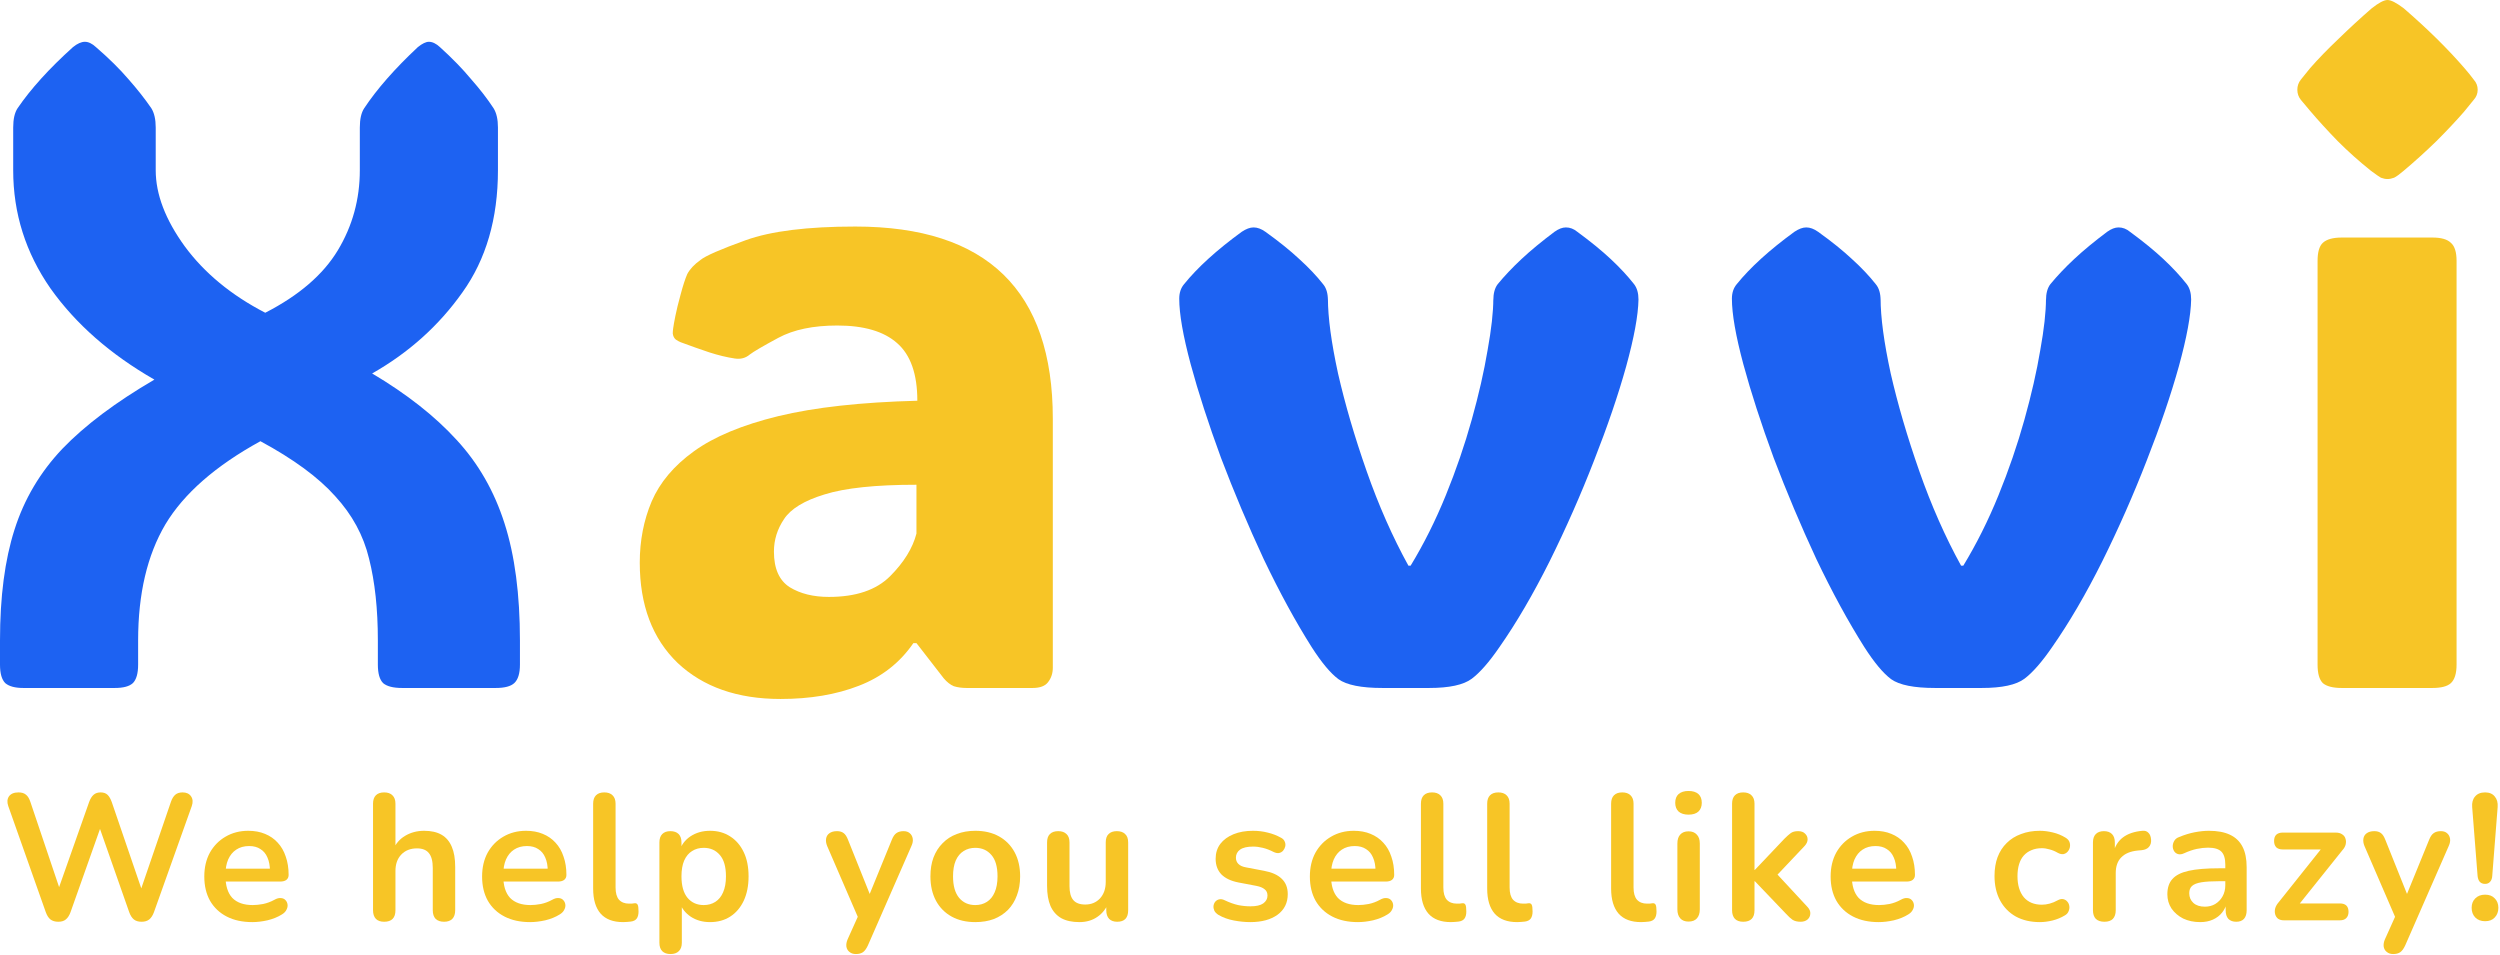 <?xml version="1.0" encoding="UTF-8" standalone="no"?><svg width="1073" height="410" viewBox="0 0 1073 410" fill="none" xmlns="http://www.w3.org/2000/svg">
<path d="M111.768 189.364C92.511 199.937 78.918 211.831 70.988 225.047C63.184 238.263 59.283 254.877 59.283 274.89V285.274C59.283 289.05 58.527 291.693 57.017 293.203C55.507 294.588 52.926 295.28 49.276 295.28H10.006C6.482 295.28 3.902 294.588 2.266 293.203C0.755 291.693 0 289.05 0 285.274V274.89C0 256.136 2.077 240.277 6.23 227.313C10.384 214.223 17.244 202.643 26.809 192.574C36.501 182.505 49.654 172.624 66.268 162.933C47.388 152.108 32.536 139.081 21.712 123.851C11.013 108.496 5.664 91.567 5.664 73.065V54.751C5.664 51.101 6.293 48.332 7.552 46.444C13.216 38.137 21.145 29.39 31.34 20.201C33.228 18.691 34.928 17.936 36.438 17.936C37.948 17.936 39.522 18.691 41.158 20.201C46.696 24.984 51.353 29.578 55.129 33.984C58.905 38.263 62.178 42.417 64.947 46.444C66.205 48.458 66.835 51.227 66.835 54.751V73.065C66.835 83.386 70.988 94.273 79.295 105.727C87.728 117.181 99.245 126.683 113.845 134.235C128.32 126.809 138.704 117.873 144.997 107.426C151.29 96.979 154.437 85.525 154.437 73.065V54.751C154.437 51.101 155.066 48.332 156.325 46.444C161.737 38.263 169.415 29.515 179.358 20.201C181.246 18.691 182.819 17.936 184.078 17.936C185.588 17.936 187.162 18.691 188.798 20.201C194.084 24.984 198.553 29.578 202.203 33.984C205.979 38.263 209.188 42.417 211.831 46.444C213.09 48.458 213.719 51.227 213.719 54.751V73.065C213.719 93.833 208.622 111.328 198.427 125.551C188.357 139.773 175.456 151.353 159.723 160.289C174.575 169.1 186.658 178.603 195.972 188.798C205.286 198.867 212.146 210.824 216.551 224.67C220.957 238.389 223.159 255.129 223.159 274.89V285.274C223.159 289.05 222.341 291.693 220.705 293.203C219.194 294.588 216.551 295.28 212.775 295.28H172.561C168.785 295.28 166.079 294.588 164.443 293.203C162.933 291.693 162.177 289.05 162.177 285.274V274.89C162.177 261.422 160.919 249.717 158.402 239.773C156.01 229.83 151.164 220.894 143.864 212.964C136.69 204.909 125.991 197.042 111.768 189.364Z" fill="#1D62F2"/>
<path d="M335.003 300C316.501 300 301.775 294.84 290.824 284.519C280 274.072 274.588 259.723 274.588 241.473C274.588 232.033 276.287 223.285 279.685 215.23C283.21 207.048 289.251 199.874 297.81 193.707C306.495 187.413 318.578 182.379 334.059 178.603C349.666 174.827 369.553 172.624 393.719 171.995C393.719 160.541 390.824 152.297 385.035 147.262C379.371 142.228 370.812 139.711 359.358 139.711C349.037 139.711 340.604 141.473 334.059 144.997C327.514 148.521 323.424 150.913 321.787 152.171C320.025 153.682 317.885 154.248 315.368 153.87C311.97 153.367 308.32 152.486 304.418 151.227C300.642 149.969 296.551 148.521 292.146 146.885C291.517 146.633 290.824 146.256 290.069 145.752C289.314 145.123 288.874 144.242 288.748 143.109C288.748 142.48 288.811 141.724 288.936 140.843C289.062 139.836 289.377 138.074 289.88 135.557C290.384 133.04 291.139 129.956 292.146 126.306C293.153 122.53 294.097 119.635 294.978 117.621C296.111 115.481 297.999 113.468 300.642 111.58C302.782 109.817 309.264 106.986 320.088 103.084C330.913 99.182 346.583 97.231 367.099 97.231C423.612 97.231 451.869 124.733 451.869 179.736V286.595C451.869 288.987 451.177 291.064 449.792 292.826C448.534 294.462 446.331 295.28 443.184 295.28H414.865C412.851 295.28 411.026 295.028 409.39 294.525C407.879 293.896 406.432 292.763 405.047 291.126L393.342 276.023H392.02C386.23 284.456 378.427 290.56 368.609 294.336C358.918 298.112 347.716 300 335.003 300ZM355.771 256.199C367.351 256.199 376.098 253.241 382.014 247.325C387.93 241.41 391.705 235.305 393.342 229.012V208.055C375.846 208.055 362.694 209.44 353.883 212.209C345.198 214.852 339.408 218.376 336.514 222.782C333.619 227.061 332.171 231.718 332.171 236.753C332.171 244.053 334.437 249.15 338.968 252.045C343.499 254.814 349.1 256.199 355.771 256.199Z" fill="#F7C526"/>
<path d="M562.958 277.722C556.035 266.772 549.176 254.185 542.379 239.962C535.708 225.614 529.604 211.139 524.065 196.539C518.653 181.812 514.311 168.408 511.038 156.325C507.766 144.116 506.13 134.739 506.13 128.194C506.13 125.677 506.822 123.6 508.206 121.964C513.996 114.789 522.24 107.3 532.939 99.496C534.827 98.238 536.526 97.609 538.036 97.609C539.673 97.609 541.372 98.238 543.134 99.496C548.924 103.65 553.77 107.552 557.672 111.202C561.699 114.852 565.098 118.439 567.867 121.964C569.251 123.6 569.943 125.928 569.943 128.949V128.005C569.943 136.186 571.391 146.948 574.286 160.289C577.306 173.505 581.397 187.476 586.558 202.203C591.718 216.929 597.697 230.459 604.493 242.794H605.437C611.101 233.48 616.136 223.411 620.541 212.587C624.946 201.762 628.66 190.938 631.68 180.113C634.701 169.289 636.967 159.346 638.477 150.283C640.113 141.221 640.931 133.858 640.931 128.194V128.949C640.931 125.928 641.561 123.6 642.819 121.964C645.714 118.439 649.113 114.852 653.014 111.202C656.916 107.552 661.636 103.65 667.174 99.496C668.936 98.238 670.573 97.609 672.083 97.609C673.845 97.609 675.481 98.238 676.992 99.496C682.656 103.65 687.439 107.552 691.34 111.202C695.242 114.852 698.578 118.439 701.347 121.964C702.605 123.6 703.235 125.802 703.235 128.571C703.109 135.368 701.347 144.934 697.948 157.269C694.55 169.478 689.956 182.945 684.166 197.671C678.502 212.272 672.146 226.683 665.098 240.906C658.049 255.003 650.875 267.275 643.575 277.722C639.169 284.141 635.205 288.672 631.68 291.315C628.156 293.958 622.052 295.28 613.367 295.28H593.354C584.292 295.28 577.999 294.021 574.474 291.504C571.076 288.987 567.237 284.393 562.958 277.722ZM506.13 128.005V128.194C506.13 128.446 506.13 128.697 506.13 128.949V128.005ZM703.235 128.194V128.949V128.571C703.235 128.446 703.235 128.32 703.235 128.194Z" fill="#1D62F2"/>
<path d="M800.164 277.722C793.241 266.772 786.381 254.185 779.585 239.962C772.914 225.614 766.809 211.139 761.271 196.539C755.859 181.812 751.517 168.408 748.244 156.325C744.972 144.116 743.335 134.739 743.335 128.194C743.335 125.677 744.028 123.6 745.412 121.964C751.202 114.789 759.446 107.3 770.145 99.496C772.033 98.238 773.732 97.609 775.242 97.609C776.879 97.609 778.578 98.238 780.34 99.496C786.13 103.65 790.975 107.552 794.877 111.202C798.905 114.852 802.303 118.439 805.072 121.964C806.457 123.6 807.149 125.928 807.149 128.949V128.005C807.149 136.186 808.597 146.948 811.492 160.289C814.512 173.505 818.603 187.476 823.763 202.203C828.924 216.929 834.902 230.459 841.699 242.794H842.643C848.307 233.48 853.342 223.411 857.747 212.587C862.152 201.762 865.865 190.938 868.886 180.113C871.907 169.289 874.172 159.346 875.683 150.283C877.319 141.221 878.137 133.858 878.137 128.194V128.949C878.137 125.928 878.766 123.6 880.025 121.964C882.92 118.439 886.318 114.852 890.22 111.202C894.122 107.552 898.842 103.65 904.38 99.496C906.142 98.238 907.779 97.609 909.289 97.609C911.051 97.609 912.687 98.238 914.198 99.496C919.862 103.65 924.644 107.552 928.546 111.202C932.448 114.852 935.784 118.439 938.553 121.964C939.811 123.6 940.441 125.802 940.441 128.571C940.315 135.368 938.553 144.934 935.154 157.269C931.756 169.478 927.162 182.945 921.372 197.671C915.708 212.272 909.352 226.683 902.303 240.906C895.255 255.003 888.081 267.275 880.78 277.722C876.375 284.141 872.41 288.672 868.886 291.315C865.362 293.958 859.257 295.28 850.573 295.28H830.56C821.498 295.28 815.205 294.021 811.68 291.504C808.282 288.987 804.443 284.393 800.164 277.722ZM743.335 128.005V128.194C743.335 128.446 743.335 128.697 743.335 128.949V128.005ZM940.441 128.194V128.949V128.571C940.441 128.446 940.441 128.32 940.441 128.194Z" fill="#1D62F2"/>
<path d="M986.016 38.515C986.016 36.879 986.52 35.431 987.527 34.172C988.534 32.914 989.855 31.277 991.492 29.264C995.016 25.236 999.106 21.02 1003.76 16.614C1008.42 12.083 1013.14 7.741 1017.92 3.587C1020.94 1.196 1023.21 0 1024.72 0C1026.23 0 1028.56 1.196 1031.71 3.587C1041.9 12.398 1050.59 20.957 1057.76 29.264C1059.4 31.152 1060.72 32.788 1061.72 34.172C1062.86 35.431 1063.42 36.879 1063.42 38.515C1063.42 40.151 1062.86 41.599 1061.72 42.857C1060.72 44.116 1059.33 45.815 1057.57 47.955C1054.17 51.856 1050.21 56.073 1045.68 60.604C1041.15 65.009 1036.49 69.226 1031.71 73.254C1029.94 74.764 1028.56 75.771 1027.55 76.274C1026.54 76.652 1025.6 76.841 1024.72 76.841C1023.84 76.841 1022.89 76.652 1021.89 76.274C1021.01 75.771 1019.56 74.764 1017.55 73.254C1012.51 69.226 1007.79 65.009 1003.39 60.604C998.981 56.073 995.016 51.731 991.492 47.577C989.855 45.563 988.534 43.99 987.527 42.857C986.52 41.599 986.016 40.151 986.016 38.515ZM1054.36 285.274C1054.36 289.05 1053.54 291.693 1051.91 293.203C1050.4 294.588 1047.75 295.28 1043.98 295.28H1005.08C1001.31 295.28 998.603 294.588 996.967 293.203C995.456 291.693 994.701 289.05 994.701 285.274V111.957C994.701 108.181 995.456 105.601 996.967 104.216C998.603 102.706 1001.31 101.951 1005.08 101.951H1043.98C1047.75 101.951 1050.4 102.706 1051.91 104.216C1053.54 105.601 1054.36 108.181 1054.36 111.957V285.274Z" fill="#F7C526"/>
<path d="M1066.6 379.369C1065.62 379.369 1064.85 379.061 1064.29 378.445C1063.78 377.829 1063.47 376.956 1063.37 375.827L1061.06 346.413C1060.9 344.514 1061.31 342.999 1062.29 341.87C1063.26 340.689 1064.7 340.099 1066.6 340.099C1068.45 340.099 1069.83 340.689 1070.76 341.87C1071.73 342.999 1072.14 344.514 1071.99 346.413L1069.68 375.827C1069.63 376.956 1069.32 377.829 1068.76 378.445C1068.24 379.061 1067.52 379.369 1066.6 379.369ZM1066.6 395.385C1064.85 395.385 1063.44 394.846 1062.37 393.768C1061.34 392.69 1060.83 391.304 1060.83 389.61C1060.83 387.967 1061.34 386.633 1062.37 385.606C1063.44 384.528 1064.85 383.989 1066.6 383.989C1068.4 383.989 1069.78 384.528 1070.76 385.606C1071.78 386.633 1072.3 387.967 1072.3 389.61C1072.3 391.304 1071.78 392.69 1070.76 393.768C1069.78 394.846 1068.4 395.385 1066.6 395.385Z" fill="#F7C526"/>
<path d="M1027.15 409.476C1026.02 409.476 1025.1 409.168 1024.38 408.552C1023.66 407.987 1023.22 407.217 1023.07 406.242C1022.96 405.267 1023.14 404.24 1023.61 403.162L1028.84 391.535V395.539L1014.83 363.122C1014.37 361.993 1014.21 360.94 1014.37 359.965C1014.52 358.99 1014.98 358.22 1015.75 357.655C1016.57 357.039 1017.68 356.731 1019.06 356.731C1020.24 356.731 1021.19 357.013 1021.91 357.578C1022.63 358.091 1023.27 359.092 1023.84 360.581L1034.23 386.53H1031.92L1042.55 360.504C1043.11 359.067 1043.78 358.091 1044.55 357.578C1045.32 357.013 1046.35 356.731 1047.63 356.731C1048.76 356.731 1049.66 357.039 1050.33 357.655C1050.99 358.22 1051.4 358.99 1051.56 359.965C1051.71 360.889 1051.53 361.916 1051.02 363.045L1032.31 405.78C1031.64 407.217 1030.92 408.193 1030.15 408.706C1029.38 409.219 1028.38 409.476 1027.15 409.476Z" fill="#F7C526"/>
<path d="M980.192 395C979.217 395 978.396 394.769 977.728 394.307C977.112 393.794 976.702 393.152 976.496 392.382C976.291 391.612 976.291 390.791 976.496 389.918C976.753 388.994 977.241 388.121 977.959 387.3L997.902 362.275V364.585H979.73C978.55 364.585 977.626 364.277 976.958 363.661C976.342 362.994 976.034 362.095 976.034 360.966C976.034 359.785 976.342 358.887 976.958 358.271C977.626 357.655 978.55 357.347 979.73 357.347H1002.52C1003.65 357.347 1004.58 357.604 1005.29 358.117C1006.01 358.579 1006.47 359.195 1006.68 359.965C1006.94 360.735 1006.96 361.556 1006.76 362.429C1006.55 363.302 1006.09 364.123 1005.37 364.893L985.043 390.303V387.762H1004.29C1006.76 387.762 1007.99 388.968 1007.99 391.381C1007.99 392.51 1007.66 393.409 1006.99 394.076C1006.37 394.692 1005.47 395 1004.29 395H980.192Z" fill="#F7C526"/>
<path d="M944.32 395.77C941.599 395.77 939.161 395.257 937.005 394.23C934.9 393.152 933.232 391.715 932 389.918C930.819 388.121 930.229 386.094 930.229 383.835C930.229 381.063 930.947 378.881 932.385 377.29C933.822 375.647 936.158 374.467 939.392 373.748C942.626 373.029 946.963 372.67 952.405 372.67H956.255V378.214H952.482C949.299 378.214 946.758 378.368 944.859 378.676C942.959 378.984 941.599 379.523 940.778 380.293C940.008 381.012 939.623 382.038 939.623 383.373C939.623 385.067 940.213 386.453 941.394 387.531C942.574 388.609 944.217 389.148 946.322 389.148C948.016 389.148 949.504 388.763 950.788 387.993C952.122 387.172 953.175 386.068 953.945 384.682C954.715 383.296 955.1 381.705 955.1 379.908V371.053C955.1 368.486 954.535 366.638 953.406 365.509C952.276 364.38 950.377 363.815 947.708 363.815C946.219 363.815 944.602 363.995 942.857 364.354C941.163 364.713 939.366 365.329 937.467 366.202C936.491 366.664 935.619 366.792 934.849 366.587C934.13 366.382 933.565 365.971 933.155 365.355C932.744 364.688 932.539 363.969 932.539 363.199C932.539 362.429 932.744 361.685 933.155 360.966C933.565 360.196 934.258 359.631 935.234 359.272C937.595 358.297 939.854 357.604 942.01 357.193C944.217 356.782 946.219 356.577 948.016 356.577C951.712 356.577 954.74 357.142 957.102 358.271C959.514 359.4 961.311 361.12 962.492 363.43C963.672 365.689 964.263 368.615 964.263 372.208V390.688C964.263 392.279 963.878 393.511 963.108 394.384C962.338 395.205 961.234 395.616 959.797 395.616C958.359 395.616 957.23 395.205 956.409 394.384C955.639 393.511 955.254 392.279 955.254 390.688V386.992H955.87C955.51 388.789 954.792 390.354 953.714 391.689C952.687 392.972 951.378 393.973 949.787 394.692C948.195 395.411 946.373 395.77 944.32 395.77Z" fill="#F7C526"/>
<path d="M903.223 395.616C901.632 395.616 900.4 395.205 899.527 394.384C898.706 393.511 898.295 392.279 898.295 390.688V361.582C898.295 359.991 898.706 358.784 899.527 357.963C900.348 357.142 901.503 356.731 902.992 356.731C904.481 356.731 905.636 357.142 906.457 357.963C907.278 358.784 907.689 359.991 907.689 361.582V366.433H906.919C907.638 363.353 909.049 361.017 911.154 359.426C913.259 357.835 916.056 356.885 919.547 356.577C920.625 356.474 921.472 356.757 922.088 357.424C922.755 358.04 923.14 359.015 923.243 360.35C923.346 361.633 923.038 362.686 922.319 363.507C921.652 364.277 920.625 364.739 919.239 364.893L917.545 365.047C914.414 365.355 912.052 366.33 910.461 367.973C908.87 369.564 908.074 371.823 908.074 374.749V390.688C908.074 392.279 907.663 393.511 906.842 394.384C906.021 395.205 904.814 395.616 903.223 395.616Z" fill="#F7C526"/>
<path d="M875.528 395.77C871.575 395.77 868.136 394.974 865.21 393.383C862.284 391.74 860.025 389.43 858.434 386.453C856.843 383.476 856.047 379.985 856.047 375.981C856.047 372.952 856.483 370.257 857.356 367.896C858.28 365.483 859.589 363.456 861.283 361.813C862.977 360.119 865.03 358.836 867.443 357.963C869.856 357.039 872.55 356.577 875.528 356.577C877.222 356.577 879.044 356.808 880.995 357.27C882.997 357.732 884.871 358.502 886.616 359.58C887.437 360.093 887.976 360.709 888.233 361.428C888.49 362.147 888.541 362.891 888.387 363.661C888.233 364.38 887.899 365.021 887.386 365.586C886.924 366.099 886.334 366.433 885.615 366.587C884.896 366.69 884.101 366.51 883.228 366.048C882.099 365.381 880.944 364.893 879.763 364.585C878.582 364.226 877.453 364.046 876.375 364.046C874.681 364.046 873.192 364.328 871.909 364.893C870.626 365.406 869.522 366.176 868.598 367.203C867.725 368.178 867.058 369.41 866.596 370.899C866.134 372.388 865.903 374.107 865.903 376.058C865.903 379.857 866.801 382.86 868.598 385.067C870.446 387.223 873.038 388.301 876.375 388.301C877.453 388.301 878.557 388.147 879.686 387.839C880.867 387.531 882.047 387.043 883.228 386.376C884.101 385.914 884.871 385.76 885.538 385.914C886.257 386.068 886.847 386.427 887.309 386.992C887.771 387.505 888.053 388.147 888.156 388.917C888.258 389.636 888.156 390.354 887.848 391.073C887.591 391.792 887.078 392.382 886.308 392.844C884.614 393.871 882.817 394.615 880.918 395.077C879.019 395.539 877.222 395.77 875.528 395.77Z" fill="#F7C526"/>
<path d="M806.345 395.77C802.084 395.77 798.414 394.974 795.334 393.383C792.254 391.792 789.867 389.533 788.173 386.607C786.53 383.681 785.709 380.216 785.709 376.212C785.709 372.311 786.505 368.897 788.096 365.971C789.739 363.045 791.972 360.761 794.795 359.118C797.67 357.424 800.929 356.577 804.574 356.577C807.243 356.577 809.63 357.013 811.735 357.886C813.891 358.759 815.713 360.016 817.202 361.659C818.742 363.302 819.897 365.304 820.667 367.665C821.488 369.975 821.899 372.593 821.899 375.519C821.899 376.443 821.565 377.162 820.898 377.675C820.282 378.137 819.384 378.368 818.203 378.368H793.486V372.824H815.123L813.891 373.979C813.891 371.618 813.532 369.641 812.813 368.05C812.146 366.459 811.145 365.252 809.81 364.431C808.527 363.558 806.91 363.122 804.959 363.122C802.803 363.122 800.955 363.635 799.415 364.662C797.926 365.637 796.771 367.049 795.95 368.897C795.18 370.694 794.795 372.85 794.795 375.365V375.904C794.795 380.113 795.77 383.27 797.721 385.375C799.723 387.428 802.649 388.455 806.499 388.455C807.834 388.455 809.322 388.301 810.965 387.993C812.659 387.634 814.25 387.043 815.739 386.222C816.817 385.606 817.767 385.349 818.588 385.452C819.409 385.503 820.051 385.786 820.513 386.299C821.026 386.812 821.334 387.454 821.437 388.224C821.54 388.943 821.386 389.687 820.975 390.457C820.616 391.227 819.974 391.894 819.05 392.459C817.253 393.588 815.174 394.435 812.813 395C810.503 395.513 808.347 395.77 806.345 395.77Z" fill="#F7C526"/>
<path d="M748.182 395.616C746.642 395.616 745.462 395.205 744.64 394.384C743.819 393.511 743.408 392.279 743.408 390.688V344.95C743.408 343.359 743.819 342.152 744.64 341.331C745.462 340.51 746.642 340.099 748.182 340.099C749.722 340.099 750.903 340.51 751.724 341.331C752.597 342.152 753.033 343.359 753.033 344.95V373.363H753.187L765.892 359.965C766.919 358.938 767.817 358.143 768.587 357.578C769.357 357.013 770.41 356.731 771.744 356.731C773.079 356.731 774.08 357.09 774.747 357.809C775.466 358.476 775.825 359.298 775.825 360.273C775.825 361.248 775.363 362.224 774.439 363.199L761.041 377.367V373.363L775.748 389.225C776.672 390.2 777.083 391.201 776.98 392.228C776.929 393.203 776.518 394.025 775.748 394.692C774.978 395.308 774.003 395.616 772.822 395.616C771.385 395.616 770.23 395.334 769.357 394.769C768.536 394.204 767.612 393.357 766.585 392.228L753.187 378.214H753.033V390.688C753.033 393.973 751.416 395.616 748.182 395.616Z" fill="#F7C526"/>
<path d="M724.706 395.539C723.166 395.539 721.985 395.077 721.164 394.153C720.342 393.229 719.932 391.946 719.932 390.303V362.044C719.932 360.35 720.342 359.067 721.164 358.194C721.985 357.27 723.166 356.808 724.706 356.808C726.246 356.808 727.426 357.27 728.248 358.194C729.12 359.067 729.557 360.35 729.557 362.044V390.303C729.557 391.946 729.146 393.229 728.325 394.153C727.503 395.077 726.297 395.539 724.706 395.539ZM724.706 349.647C722.909 349.647 721.497 349.211 720.471 348.338C719.495 347.414 719.008 346.156 719.008 344.565C719.008 342.922 719.495 341.665 720.471 340.792C721.497 339.919 722.909 339.483 724.706 339.483C726.554 339.483 727.965 339.919 728.941 340.792C729.916 341.665 730.404 342.922 730.404 344.565C730.404 346.156 729.916 347.414 728.941 348.338C727.965 349.211 726.554 349.647 724.706 349.647Z" fill="#F7C526"/>
<path d="M704.352 395.77C700.092 395.77 696.883 394.564 694.727 392.151C692.571 389.687 691.493 386.094 691.493 381.371V344.95C691.493 343.359 691.904 342.152 692.725 341.331C693.546 340.51 694.727 340.099 696.267 340.099C697.807 340.099 698.988 340.51 699.809 341.331C700.682 342.152 701.118 343.359 701.118 344.95V380.909C701.118 383.27 701.606 385.016 702.581 386.145C703.608 387.274 705.045 387.839 706.893 387.839C707.304 387.839 707.689 387.839 708.048 387.839C708.407 387.788 708.767 387.736 709.126 387.685C709.845 387.582 710.333 387.788 710.589 388.301C710.846 388.763 710.974 389.738 710.974 391.227C710.974 392.51 710.717 393.511 710.204 394.23C709.691 394.949 708.844 395.385 707.663 395.539C707.15 395.59 706.611 395.642 706.046 395.693C705.481 395.744 704.917 395.77 704.352 395.77Z" fill="#F7C526"/>
<path d="M651.159 395.77C646.898 395.77 643.69 394.564 641.534 392.151C639.378 389.687 638.3 386.094 638.3 381.371V344.95C638.3 343.359 638.71 342.152 639.532 341.331C640.353 340.51 641.534 340.099 643.074 340.099C644.614 340.099 645.794 340.51 646.616 341.331C647.488 342.152 647.925 343.359 647.925 344.95V380.909C647.925 383.27 648.412 385.016 649.388 386.145C650.414 387.274 651.852 387.839 653.7 387.839C654.11 387.839 654.495 387.839 654.855 387.839C655.214 387.788 655.573 387.736 655.933 387.685C656.651 387.582 657.139 387.788 657.396 388.301C657.652 388.763 657.781 389.738 657.781 391.227C657.781 392.51 657.524 393.511 657.011 394.23C656.497 394.949 655.65 395.385 654.47 395.539C653.956 395.59 653.417 395.642 652.853 395.693C652.288 395.744 651.723 395.77 651.159 395.77Z" fill="#F7C526"/>
<path d="M622.72 395.77C618.46 395.77 615.251 394.564 613.095 392.151C610.939 389.687 609.861 386.094 609.861 381.371V344.95C609.861 343.359 610.272 342.152 611.093 341.331C611.915 340.51 613.095 340.099 614.635 340.099C616.175 340.099 617.356 340.51 618.177 341.331C619.05 342.152 619.486 343.359 619.486 344.95V380.909C619.486 383.27 619.974 385.016 620.949 386.145C621.976 387.274 623.413 387.839 625.261 387.839C625.672 387.839 626.057 387.839 626.416 387.839C626.776 387.788 627.135 387.736 627.494 387.685C628.213 387.582 628.701 387.788 628.957 388.301C629.214 388.763 629.342 389.738 629.342 391.227C629.342 392.51 629.086 393.511 628.572 394.23C628.059 394.949 627.212 395.385 626.031 395.539C625.518 395.59 624.979 395.642 624.414 395.693C623.85 395.744 623.285 395.77 622.72 395.77Z" fill="#F7C526"/>
<path d="M582.834 395.77C578.574 395.77 574.903 394.974 571.823 393.383C568.743 391.792 566.356 389.533 564.662 386.607C563.02 383.681 562.198 380.216 562.198 376.212C562.198 372.311 562.994 368.897 564.585 365.971C566.228 363.045 568.461 360.761 571.284 359.118C574.159 357.424 577.419 356.577 581.063 356.577C583.733 356.577 586.12 357.013 588.224 357.886C590.38 358.759 592.203 360.016 593.691 361.659C595.231 363.302 596.386 365.304 597.156 367.665C597.978 369.975 598.388 372.593 598.388 375.519C598.388 376.443 598.055 377.162 597.387 377.675C596.771 378.137 595.873 378.368 594.692 378.368H569.975V372.824H591.612L590.38 373.979C590.38 371.618 590.021 369.641 589.302 368.05C588.635 366.459 587.634 365.252 586.299 364.431C585.016 363.558 583.399 363.122 581.448 363.122C579.292 363.122 577.444 363.635 575.904 364.662C574.416 365.637 573.261 367.049 572.439 368.897C571.669 370.694 571.284 372.85 571.284 375.365V375.904C571.284 380.113 572.26 383.27 574.21 385.375C576.212 387.428 579.138 388.455 582.988 388.455C584.323 388.455 585.812 388.301 587.454 387.993C589.148 387.634 590.74 387.043 592.228 386.222C593.306 385.606 594.256 385.349 595.077 385.452C595.899 385.503 596.54 385.786 597.002 386.299C597.516 386.812 597.824 387.454 597.926 388.224C598.029 388.943 597.875 389.687 597.464 390.457C597.105 391.227 596.463 391.894 595.539 392.459C593.743 393.588 591.664 394.435 589.302 395C586.992 395.513 584.836 395.77 582.834 395.77Z" fill="#F7C526"/>
<path d="M536.613 395.77C534.406 395.77 532.07 395.539 529.606 395.077C527.142 394.615 524.935 393.819 522.984 392.69C522.163 392.177 521.573 391.586 521.213 390.919C520.905 390.2 520.777 389.507 520.828 388.84C520.931 388.121 521.188 387.505 521.598 386.992C522.06 386.479 522.625 386.145 523.292 385.991C524.011 385.837 524.781 385.965 525.602 386.376C527.656 387.351 529.581 388.044 531.377 388.455C533.174 388.814 534.945 388.994 536.69 388.994C539.154 388.994 540.977 388.583 542.157 387.762C543.389 386.889 544.005 385.76 544.005 384.374C544.005 383.193 543.595 382.295 542.773 381.679C542.003 381.012 540.823 380.524 539.231 380.216L531.531 378.753C528.349 378.137 525.91 376.982 524.216 375.288C522.574 373.543 521.752 371.31 521.752 368.589C521.752 366.125 522.42 363.995 523.754 362.198C525.14 360.401 527.04 359.015 529.452 358.04C531.865 357.065 534.637 356.577 537.768 356.577C540.027 356.577 542.132 356.834 544.082 357.347C546.084 357.809 548.009 358.553 549.857 359.58C550.627 359.991 551.141 360.53 551.397 361.197C551.705 361.864 551.782 362.557 551.628 363.276C551.474 363.943 551.166 364.559 550.704 365.124C550.242 365.637 549.652 365.971 548.933 366.125C548.266 366.228 547.496 366.074 546.623 365.663C545.032 364.842 543.492 364.251 542.003 363.892C540.566 363.533 539.18 363.353 537.845 363.353C535.33 363.353 533.456 363.789 532.224 364.662C531.044 365.535 530.453 366.69 530.453 368.127C530.453 369.205 530.813 370.103 531.531 370.822C532.25 371.541 533.354 372.028 534.842 372.285L542.542 373.748C545.879 374.364 548.394 375.493 550.088 377.136C551.834 378.779 552.706 380.986 552.706 383.758C552.706 387.505 551.243 390.457 548.317 392.613C545.391 394.718 541.49 395.77 536.613 395.77Z" fill="#F7C526"/>
<path d="M463.264 395.77C460.133 395.77 457.541 395.205 455.487 394.076C453.434 392.895 451.894 391.15 450.867 388.84C449.892 386.53 449.404 383.655 449.404 380.216V361.582C449.404 359.939 449.815 358.733 450.636 357.963C451.458 357.142 452.638 356.731 454.178 356.731C455.718 356.731 456.899 357.142 457.72 357.963C458.593 358.733 459.029 359.939 459.029 361.582V380.37C459.029 383.039 459.568 385.016 460.646 386.299C461.724 387.582 463.444 388.224 465.805 388.224C468.372 388.224 470.477 387.351 472.119 385.606C473.762 383.809 474.583 381.448 474.583 378.522V361.582C474.583 359.939 474.994 358.733 475.815 357.963C476.637 357.142 477.817 356.731 479.357 356.731C480.897 356.731 482.078 357.142 482.899 357.963C483.772 358.733 484.208 359.939 484.208 361.582V390.688C484.208 393.973 482.643 395.616 479.511 395.616C478.023 395.616 476.868 395.205 476.046 394.384C475.225 393.511 474.814 392.279 474.814 390.688V384.836L475.892 387.146C474.814 389.918 473.172 392.048 470.964 393.537C468.808 395.026 466.242 395.77 463.264 395.77Z" fill="#F7C526"/>
<path d="M418.591 395.77C414.689 395.77 411.301 394.974 408.427 393.383C405.552 391.792 403.319 389.533 401.728 386.607C400.136 383.63 399.341 380.139 399.341 376.135C399.341 373.106 399.777 370.411 400.65 368.05C401.574 365.637 402.883 363.584 404.577 361.89C406.271 360.145 408.298 358.836 410.66 357.963C413.021 357.039 415.665 356.577 418.591 356.577C422.492 356.577 425.88 357.373 428.755 358.964C431.629 360.555 433.862 362.814 435.454 365.74C437.045 368.666 437.841 372.131 437.841 376.135C437.841 379.164 437.379 381.884 436.455 384.297C435.582 386.71 434.299 388.789 432.605 390.534C430.911 392.228 428.883 393.537 426.522 394.461C424.16 395.334 421.517 395.77 418.591 395.77ZM418.591 388.455C420.49 388.455 422.158 387.993 423.596 387.069C425.033 386.145 426.137 384.785 426.907 382.988C427.728 381.14 428.139 378.856 428.139 376.135C428.139 372.028 427.266 368.974 425.521 366.972C423.775 364.919 421.465 363.892 418.591 363.892C416.691 363.892 415.023 364.354 413.586 365.278C412.148 366.151 411.019 367.511 410.198 369.359C409.428 371.156 409.043 373.414 409.043 376.135C409.043 380.19 409.915 383.27 411.661 385.375C413.406 387.428 415.716 388.455 418.591 388.455Z" fill="#F7C526"/>
<path d="M367.34 409.476C366.21 409.476 365.286 409.168 364.568 408.552C363.849 407.987 363.413 407.217 363.259 406.242C363.156 405.267 363.336 404.24 363.798 403.162L369.034 391.535V395.539L355.02 363.122C354.558 361.993 354.404 360.94 354.558 359.965C354.712 358.99 355.174 358.22 355.944 357.655C356.765 357.039 357.869 356.731 359.255 356.731C360.435 356.731 361.385 357.013 362.104 357.578C362.822 358.091 363.464 359.092 364.029 360.581L374.424 386.53H372.114L382.74 360.504C383.304 359.067 383.972 358.091 384.742 357.578C385.512 357.013 386.538 356.731 387.822 356.731C388.951 356.731 389.849 357.039 390.517 357.655C391.184 358.22 391.595 358.99 391.749 359.965C391.903 360.889 391.723 361.916 391.21 363.045L372.499 405.78C371.831 407.217 371.113 408.193 370.343 408.706C369.573 409.219 368.572 409.476 367.34 409.476Z" fill="#F7C526"/>
<path d="M287.791 409.476C286.251 409.476 285.07 409.065 284.249 408.244C283.427 407.423 283.017 406.216 283.017 404.625V361.582C283.017 359.991 283.427 358.784 284.249 357.963C285.07 357.142 286.225 356.731 287.714 356.731C289.254 356.731 290.434 357.142 291.256 357.963C292.077 358.784 292.488 359.991 292.488 361.582V367.588L291.641 365.278C292.411 362.66 293.976 360.555 296.338 358.964C298.75 357.373 301.548 356.577 304.731 356.577C308.016 356.577 310.891 357.373 313.355 358.964C315.87 360.555 317.821 362.814 319.207 365.74C320.593 368.615 321.286 372.08 321.286 376.135C321.286 380.139 320.593 383.63 319.207 386.607C317.821 389.533 315.896 391.792 313.432 393.383C310.968 394.974 308.067 395.77 304.731 395.77C301.599 395.77 298.853 395 296.492 393.46C294.13 391.869 292.539 389.815 291.718 387.3H292.642V404.625C292.642 406.216 292.205 407.423 291.333 408.244C290.511 409.065 289.331 409.476 287.791 409.476ZM302.036 388.455C303.935 388.455 305.603 387.993 307.041 387.069C308.478 386.145 309.582 384.785 310.352 382.988C311.173 381.14 311.584 378.856 311.584 376.135C311.584 372.028 310.711 368.974 308.966 366.972C307.22 364.919 304.91 363.892 302.036 363.892C300.136 363.892 298.468 364.354 297.031 365.278C295.593 366.151 294.464 367.511 293.643 369.359C292.873 371.156 292.488 373.414 292.488 376.135C292.488 380.19 293.36 383.27 295.106 385.375C296.851 387.428 299.161 388.455 302.036 388.455Z" fill="#F7C526"/>
<path d="M267.437 395.77C263.176 395.77 259.968 394.564 257.812 392.151C255.656 389.687 254.578 386.094 254.578 381.371V344.95C254.578 343.359 254.989 342.152 255.81 341.331C256.631 340.51 257.812 340.099 259.352 340.099C260.892 340.099 262.073 340.51 262.894 341.331C263.767 342.152 264.203 343.359 264.203 344.95V380.909C264.203 383.27 264.691 385.016 265.666 386.145C266.693 387.274 268.13 387.839 269.978 387.839C270.389 387.839 270.774 387.839 271.133 387.839C271.492 387.788 271.852 387.736 272.211 387.685C272.93 387.582 273.417 387.788 273.674 388.301C273.931 388.763 274.059 389.738 274.059 391.227C274.059 392.51 273.802 393.511 273.289 394.23C272.776 394.949 271.929 395.385 270.748 395.539C270.235 395.59 269.696 395.642 269.131 395.693C268.566 395.744 268.002 395.77 267.437 395.77Z" fill="#F7C526"/>
<path d="M227.552 395.77C223.291 395.77 219.621 394.974 216.541 393.383C213.461 391.792 211.074 389.533 209.38 386.607C207.737 383.681 206.916 380.216 206.916 376.212C206.916 372.311 207.712 368.897 209.303 365.971C210.946 363.045 213.179 360.761 216.002 359.118C218.877 357.424 222.136 356.577 225.781 356.577C228.45 356.577 230.837 357.013 232.942 357.886C235.098 358.759 236.92 360.016 238.409 361.659C239.949 363.302 241.104 365.304 241.874 367.665C242.695 369.975 243.106 372.593 243.106 375.519C243.106 376.443 242.772 377.162 242.105 377.675C241.489 378.137 240.591 378.368 239.41 378.368H214.693V372.824H236.33L235.098 373.979C235.098 371.618 234.739 369.641 234.02 368.05C233.353 366.459 232.352 365.252 231.017 364.431C229.734 363.558 228.117 363.122 226.166 363.122C224.01 363.122 222.162 363.635 220.622 364.662C219.133 365.637 217.978 367.049 217.157 368.897C216.387 370.694 216.002 372.85 216.002 375.365V375.904C216.002 380.113 216.977 383.27 218.928 385.375C220.93 387.428 223.856 388.455 227.706 388.455C229.041 388.455 230.529 388.301 232.172 387.993C233.866 387.634 235.457 387.043 236.946 386.222C238.024 385.606 238.974 385.349 239.795 385.452C240.616 385.503 241.258 385.786 241.72 386.299C242.233 386.812 242.541 387.454 242.644 388.224C242.747 388.943 242.593 389.687 242.182 390.457C241.823 391.227 241.181 391.894 240.257 392.459C238.46 393.588 236.381 394.435 234.02 395C231.71 395.513 229.554 395.77 227.552 395.77Z" fill="#F7C526"/>
<path d="M164.877 395.616C163.337 395.616 162.156 395.205 161.335 394.384C160.513 393.511 160.103 392.279 160.103 390.688V344.95C160.103 343.359 160.513 342.152 161.335 341.331C162.156 340.51 163.337 340.099 164.877 340.099C166.417 340.099 167.597 340.51 168.419 341.331C169.291 342.152 169.728 343.359 169.728 344.95V364.893H168.65C169.779 362.172 171.524 360.119 173.886 358.733C176.298 357.296 179.019 356.577 182.048 356.577C185.076 356.577 187.566 357.142 189.517 358.271C191.467 359.4 192.93 361.12 193.906 363.43C194.881 365.689 195.369 368.563 195.369 372.054V390.688C195.369 392.279 194.958 393.511 194.137 394.384C193.315 395.205 192.135 395.616 190.595 395.616C189.055 395.616 187.848 395.205 186.976 394.384C186.154 393.511 185.744 392.279 185.744 390.688V372.516C185.744 369.59 185.179 367.46 184.05 366.125C182.972 364.79 181.278 364.123 178.968 364.123C176.144 364.123 173.886 365.021 172.192 366.818C170.549 368.563 169.728 370.899 169.728 373.825V390.688C169.728 393.973 168.111 395.616 164.877 395.616Z" fill="#F7C526"/>
<path d="M108.323 395.77C104.062 395.77 100.392 394.974 97.311 393.383C94.231 391.792 91.844 389.533 90.15 386.607C88.508 383.681 87.686 380.216 87.686 376.212C87.686 372.311 88.482 368.897 90.073 365.971C91.716 363.045 93.949 360.761 96.772 359.118C99.647 357.424 102.907 356.577 106.552 356.577C109.221 356.577 111.608 357.013 113.713 357.886C115.869 358.759 117.691 360.016 119.18 361.659C120.72 363.302 121.875 365.304 122.645 367.665C123.466 369.975 123.877 372.593 123.877 375.519C123.877 376.443 123.543 377.162 122.876 377.675C122.26 378.137 121.361 378.368 120.181 378.368H95.463V372.824H117.101L115.869 373.979C115.869 371.618 115.509 369.641 114.791 368.05C114.123 366.459 113.122 365.252 111.788 364.431C110.504 363.558 108.887 363.122 106.937 363.122C104.781 363.122 102.933 363.635 101.393 364.662C99.904 365.637 98.749 367.049 97.927 368.897C97.157 370.694 96.772 372.85 96.772 375.365V375.904C96.772 380.113 97.748 383.27 99.698 385.375C101.701 387.428 104.627 388.455 108.477 388.455C109.811 388.455 111.3 388.301 112.943 387.993C114.637 387.634 116.228 387.043 117.717 386.222C118.795 385.606 119.744 385.349 120.566 385.452C121.387 385.503 122.029 385.786 122.491 386.299C123.004 386.812 123.312 387.454 123.415 388.224C123.517 388.943 123.363 389.687 122.953 390.457C122.593 391.227 121.952 391.894 121.028 392.459C119.231 393.588 117.152 394.435 114.791 395C112.481 395.513 110.325 395.77 108.323 395.77Z" fill="#F7C526"/>
<path d="M25.025 395.616C23.639 395.616 22.51 395.282 21.637 394.615C20.816 393.948 20.148 392.895 19.635 391.458L3.542 345.951C2.977 344.308 3.08 342.922 3.85 341.793C4.671 340.664 6.032 340.099 7.931 340.099C9.317 340.099 10.395 340.433 11.165 341.1C11.935 341.716 12.551 342.717 13.013 344.103L26.873 385.221H23.793L38.269 344.18C38.782 342.794 39.424 341.767 40.194 341.1C40.964 340.433 41.965 340.099 43.197 340.099C44.429 340.099 45.404 340.433 46.123 341.1C46.842 341.767 47.458 342.82 47.971 344.257L61.985 385.221H59.29L73.381 344.103C73.843 342.768 74.459 341.767 75.229 341.1C75.999 340.433 77.051 340.099 78.386 340.099C80.029 340.099 81.235 340.664 82.005 341.793C82.775 342.922 82.878 344.308 82.313 345.951L66.066 391.535C65.553 392.921 64.885 393.948 64.064 394.615C63.243 395.282 62.139 395.616 60.753 395.616C59.367 395.616 58.263 395.282 57.442 394.615C56.621 393.948 55.953 392.895 55.44 391.458L42.042 353.266H43.813L30.261 391.535C29.748 392.921 29.08 393.948 28.259 394.615C27.489 395.282 26.411 395.616 25.025 395.616Z" fill="#F7C526"/>
</svg>
